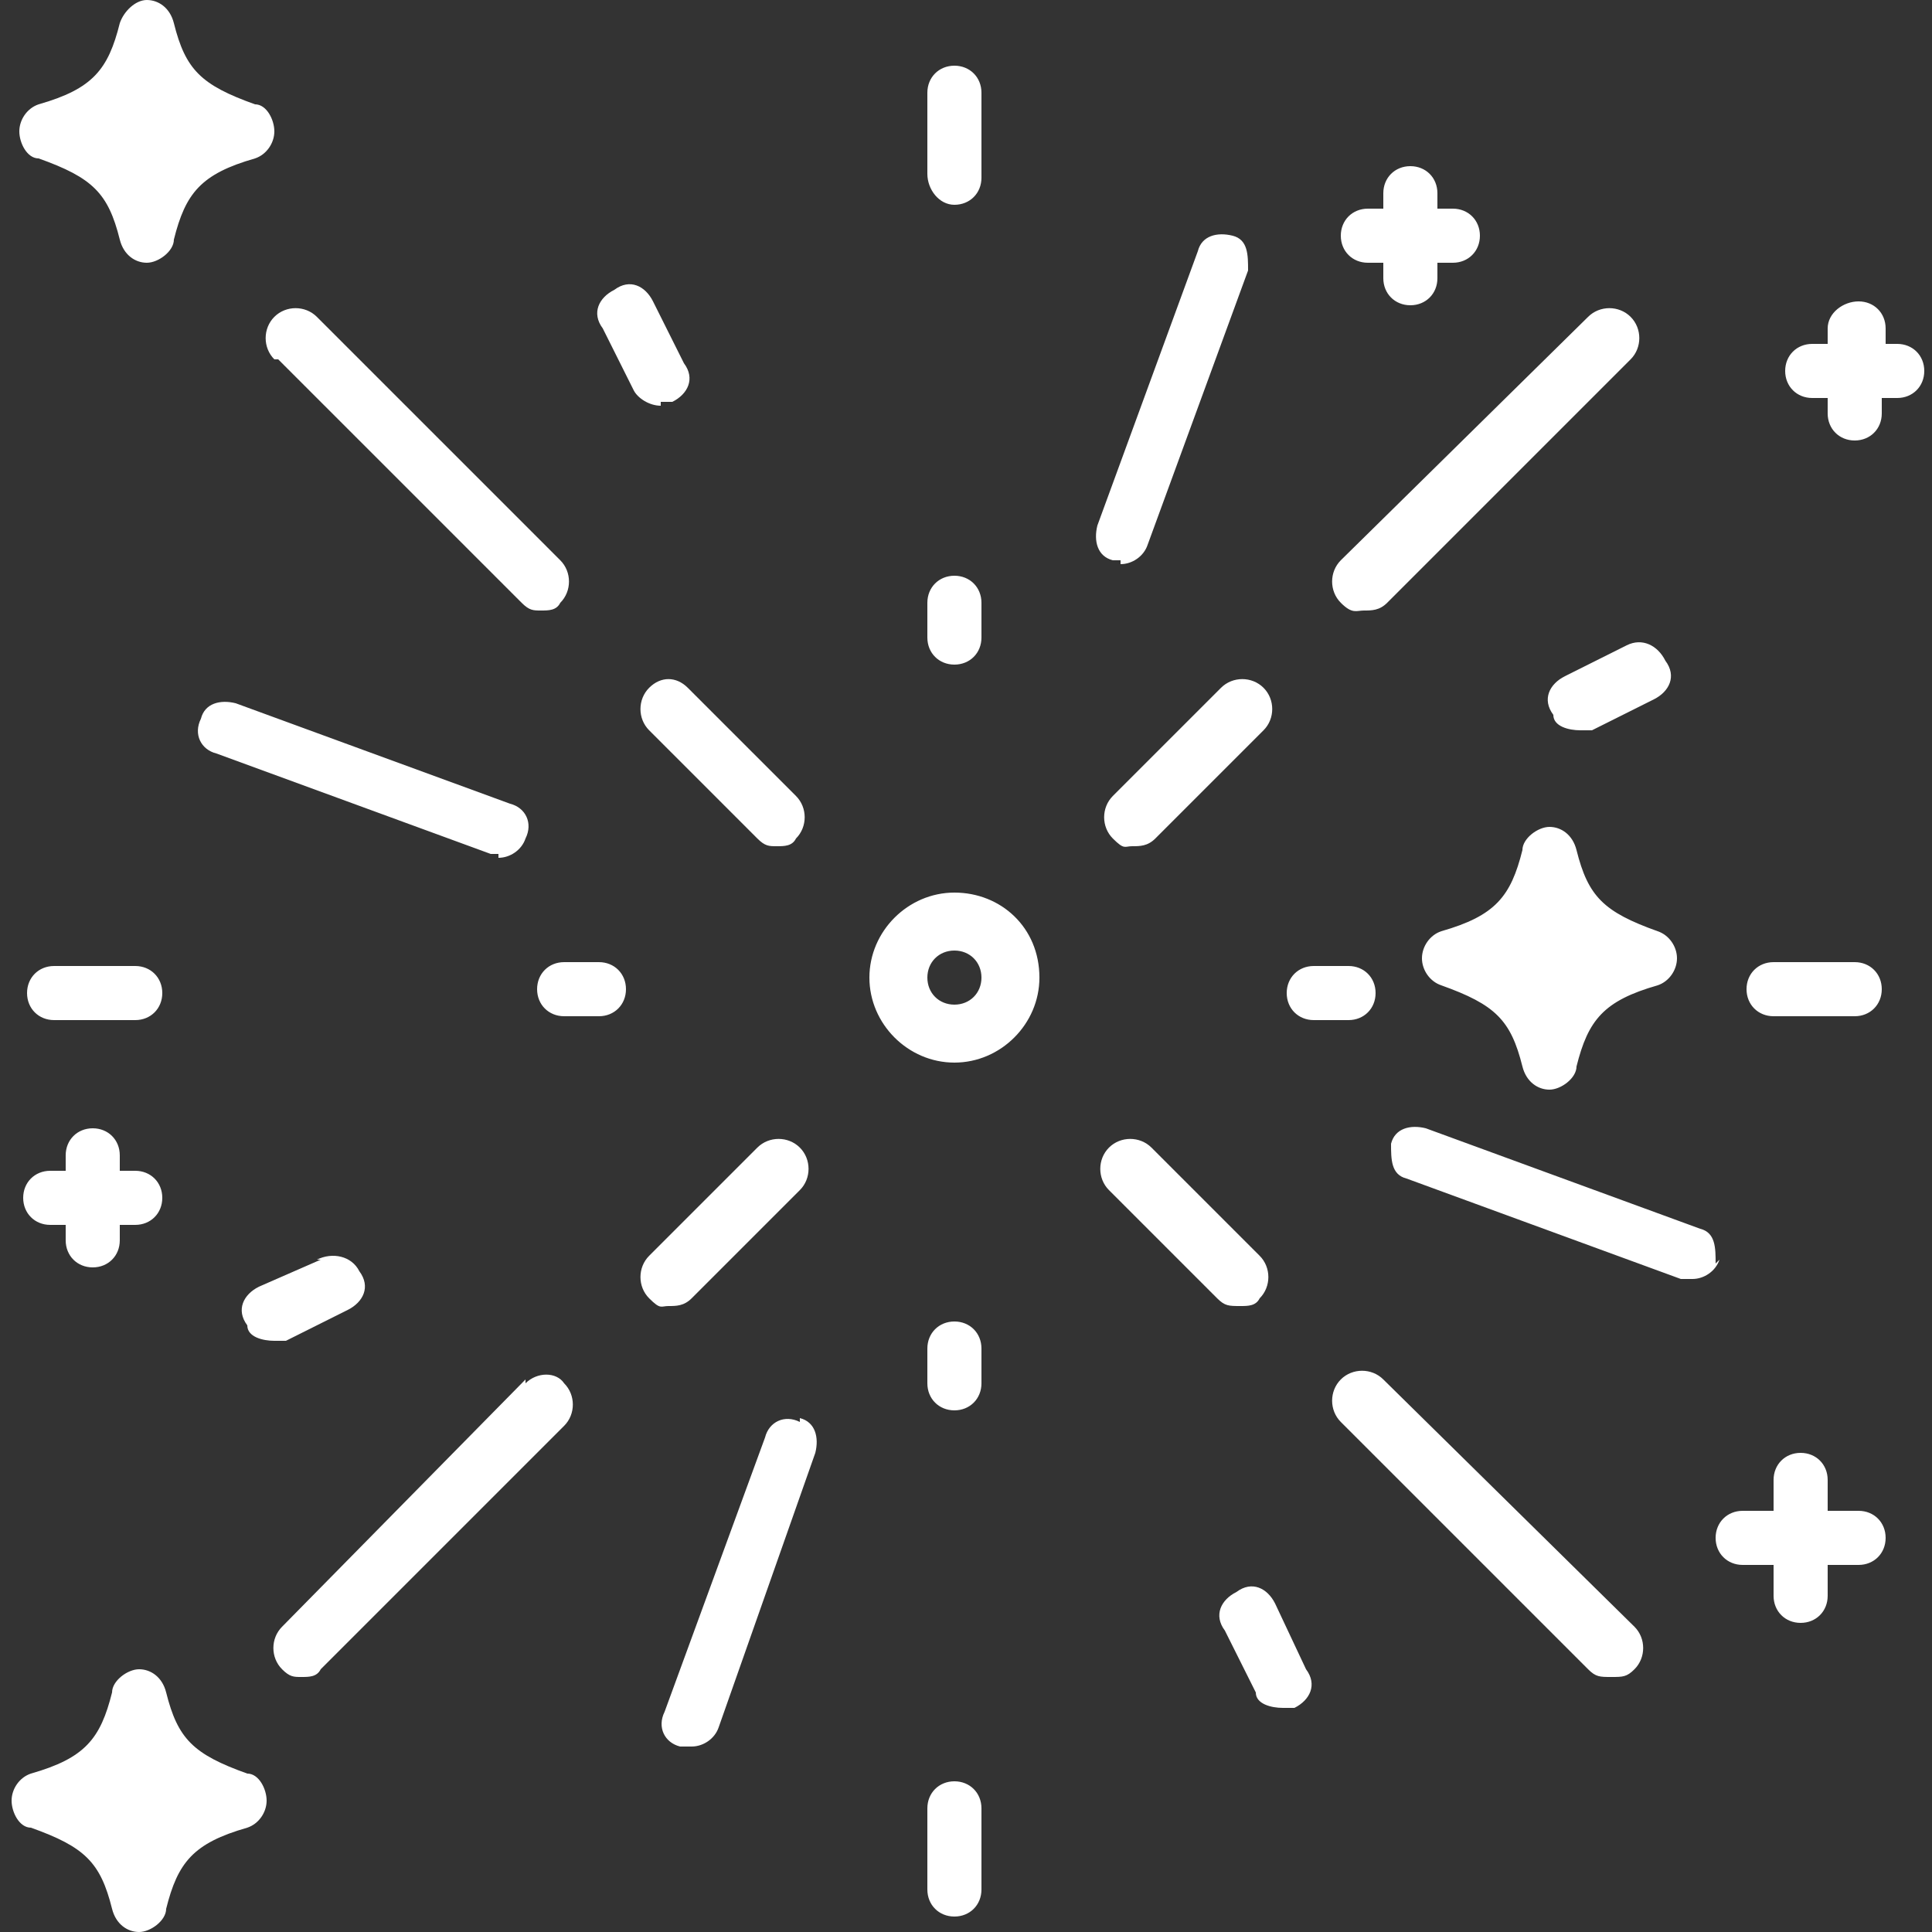 <?xml version="1.0" encoding="UTF-8"?>
<svg id="Calque_1" data-name="Calque 1" xmlns="http://www.w3.org/2000/svg" version="1.1" viewBox="0 0 50 50">
  <rect x="0" y="0" width="50" height="50" fill="#333333" stroke="none"/>
  <defs>
    <style>
      .cls-1 {
        fill: #fff;
        stroke-width: 0px;
      }
    </style>
  </defs>
  <path class="cls-1" d="M48.8,39.8c0,.4-.3.7-.7.7h-.8v.8c0,.4-.3.7-.7.7s-.7-.3-.7-.7v-.8h-.8c-.4,0-.7-.3-.7-.7s.3-.7.7-.7h.8v-.8c0-.4.3-.7.7-.7s.7.3.7.7v.8h.8c.4,0,.7.3.7.7ZM35.4,6.8h.4v.4c0,.4.3.7.7.7s.7-.3.7-.7v-.4h.4c.4,0,.7-.3.7-.7s-.3-.7-.7-.7h-.4v-.4c0-.4-.3-.7-.7-.7s-.7.3-.7.7v.4h-.4c-.4,0-.7.3-.7.7s.3.7.7.7ZM6.9,46.6c0,.3-.2.6-.5.7-1.4.4-1.8.9-2.1,2.1,0,.3-.4.6-.7.6s-.6-.2-.7-.6c-.3-1.2-.7-1.6-2.1-2.1-.3,0-.5-.4-.5-.7s.2-.6.5-.7c1.4-.4,1.8-.9,2.1-2.1,0-.3.4-.6.7-.6s.6.2.7.6c.3,1.2.7,1.6,2.1,2.1.3,0,.5.4.5.7ZM.5,3.4c0-.3.2-.6.5-.7,1.4-.4,1.8-.9,2.1-2.1C3.2.3,3.5,0,3.8,0s.6.2.7.6c.3,1.2.7,1.6,2.1,2.1.3,0,.5.4.5.7s-.2.6-.5.7c-1.4.4-1.8.9-2.1,2.1,0,.3-.4.6-.7.6s-.6-.2-.7-.6c-.3-1.2-.7-1.6-2.1-2.1-.3,0-.5-.4-.5-.7ZM42.9,24.1c.3.1.5.4.5.7s-.2.6-.5.7c-1.4.4-1.8.9-2.1,2.1,0,.3-.4.6-.7.6s-.6-.2-.7-.6c-.3-1.2-.7-1.6-2.1-2.1-.3-.1-.5-.4-.5-.7s.2-.6.5-.7c1.4-.4,1.8-.9,2.1-2.1,0-.3.4-.6.7-.6s.6.2.7.6c.3,1.2.7,1.6,2.1,2.1ZM24.7,17.2c.4,0,.7-.3.7-.7v-.9c0-.4-.3-.7-.7-.7s-.7.3-.7.7v.9c0,.4.3.7.7.7ZM24.7,34.2c-.4,0-.7.3-.7.7v.9c0,.4.3.7.7.7s.7-.3.7-.7v-.9c0-.4-.3-.7-.7-.7ZM35.6,25.7c0-.4-.3-.7-.7-.7h-.9c-.4,0-.7.3-.7.7s.3.7.7.7h.9c.4,0,.7-.3.7-.7ZM15.5,24.9h-.9c-.4,0-.7.3-.7.7s.3.7.7.7h.9c.4,0,.7-.3.7-.7s-.3-.7-.7-.7ZM31.6,17.8l-2.8,2.8c-.3.3-.3.8,0,1.1s.3.2.5.2.4,0,.6-.2l2.8-2.8c.3-.3.3-.8,0-1.1-.3-.3-.8-.3-1.1,0h0ZM16.8,17.8c-.3.3-.3.8,0,1.1l2.8,2.8c.2.2.3.2.5.2s.4,0,.5-.2c.3-.3.3-.8,0-1.1l-2.8-2.8c-.3-.3-.7-.3-1,0h0ZM17.9,33.6l2.8-2.8c.3-.3.3-.8,0-1.1s-.8-.3-1.1,0l-2.8,2.8c-.3.3-.3.8,0,1.1s.3.2.5.2.4,0,.6-.2h0ZM32.1,33.8c.2,0,.4,0,.5-.2.3-.3.3-.8,0-1.1l-2.8-2.8c-.3-.3-.8-.3-1.1,0s-.3.8,0,1.1l2.8,2.8c.2.2.3.2.6.2h0ZM24.7,5.3c.4,0,.7-.3.7-.7v-2.2c0-.4-.3-.7-.7-.7s-.7.3-.7.7v2.1c0,.4.3.8.7.8ZM24.7,46.1c-.4,0-.7.3-.7.7v2.1c0,.4.3.7.7.7s.7-.3.7-.7v-2.1c0-.4-.3-.7-.7-.7ZM48,24.9h-2.1c-.4,0-.7.3-.7.7s.3.7.7.7h2.1c.4,0,.7-.3.7-.7s-.3-.7-.7-.7ZM1.4,26.4h2.1c.4,0,.7-.3.7-.7s-.3-.7-.7-.7H1.4c-.4,0-.7.3-.7.7s.3.7.7.7ZM35.3,15.8c.2,0,.4,0,.6-.2l6.3-6.3c.3-.3.3-.8,0-1.1s-.8-.3-1.1,0l-6.4,6.3c-.3.3-.3.8,0,1.1s.4.2.6.2h0ZM7.2,9.3l6.3,6.3c.2.2.3.2.5.2s.4,0,.5-.2c.3-.3.3-.8,0-1.1l-6.3-6.3c-.3-.3-.8-.3-1.1,0s-.3.8,0,1.1h0ZM13.6,35.7l-6.3,6.4c-.3.3-.3.8,0,1.1.2.2.3.2.5.2s.4,0,.5-.2l6.3-6.3c.3-.3.3-.8,0-1.1-.2-.3-.7-.3-1,0h0ZM35.8,35.7c-.3-.3-.8-.3-1.1,0s-.3.8,0,1.1l6.4,6.4c.2.2.3.2.6.2s.4,0,.6-.2c.3-.3.3-.8,0-1.1l-6.5-6.4ZM26.9,25.3c0,1.2-1,2.2-2.2,2.2s-2.2-1-2.2-2.2,1-2.2,2.2-2.2,2.2.9,2.2,2.2ZM25.4,25.3c0-.4-.3-.7-.7-.7s-.7.3-.7.7.3.7.7.7.7-.3.7-.7ZM42.1,16.7l-1.6.8c-.4.2-.6.6-.3,1,0,.3.4.4.7.4h.3l1.6-.8c.4-.2.6-.6.3-1-.2-.4-.6-.6-1-.4h0ZM8.3,32.6l-1.6.7c-.4.2-.6.6-.3,1,0,.3.4.4.7.4h.3l1.6-.8c.4-.2.6-.6.3-1-.2-.4-.7-.5-1.1-.3h.1ZM33,41.5c-.2-.4-.6-.6-1-.3-.4.2-.6.6-.3,1l.8,1.6c0,.3.4.4.7.4h.3c.4-.2.6-.6.3-1l-.8-1.7ZM17.1,10.4h.3c.4-.2.6-.6.3-1l-.8-1.6c-.2-.4-.6-.6-1-.3-.4.2-.6.6-.3,1l.8,1.6c.1.2.4.4.7.4h0ZM44.4,32.7c0-.4,0-.8-.4-.9l-7.1-2.6c-.4-.1-.8,0-.9.4,0,.4,0,.8.4.9l7.1,2.6h.3c.3,0,.6-.2.7-.5h0ZM29,14.6c.3,0,.6-.2.7-.5l2.6-7.1c0-.4,0-.8-.4-.9s-.8,0-.9.4l-2.6,7.1c-.1.4,0,.8.4.9h.2ZM12.9,22.2c.3,0,.6-.2.7-.5.2-.4,0-.8-.4-.9l-7.1-2.6c-.4-.1-.8,0-.9.4-.2.4,0,.8.4.9l7.1,2.6h.2ZM20.7,36.8c-.4-.2-.8,0-.9.4l-2.6,7.1c-.2.4,0,.8.4.9h.3c.3,0,.6-.2.7-.5l2.5-7.1c.1-.4,0-.8-.4-.9h0ZM2.4,32.8c.4,0,.7-.3.7-.7v-.4h.4c.4,0,.7-.3.7-.7s-.3-.7-.7-.7h-.4v-.4c0-.4-.3-.7-.7-.7s-.7.3-.7.7v.4h-.4c-.4,0-.7.3-.7.7s.3.7.7.7h.4v.4c0,.4.3.7.7.7ZM49.2,8.9h-.4v-.4c0-.4-.3-.7-.7-.7s-.8.3-.8.7v.4h-.4c-.4,0-.7.3-.7.7s.3.7.7.7h.4v.4c0,.4.3.7.7.7s.7-.3.7-.7v-.4h.4c.4,0,.7-.3.7-.7s-.3-.7-.7-.7h0Z"/>
</svg>